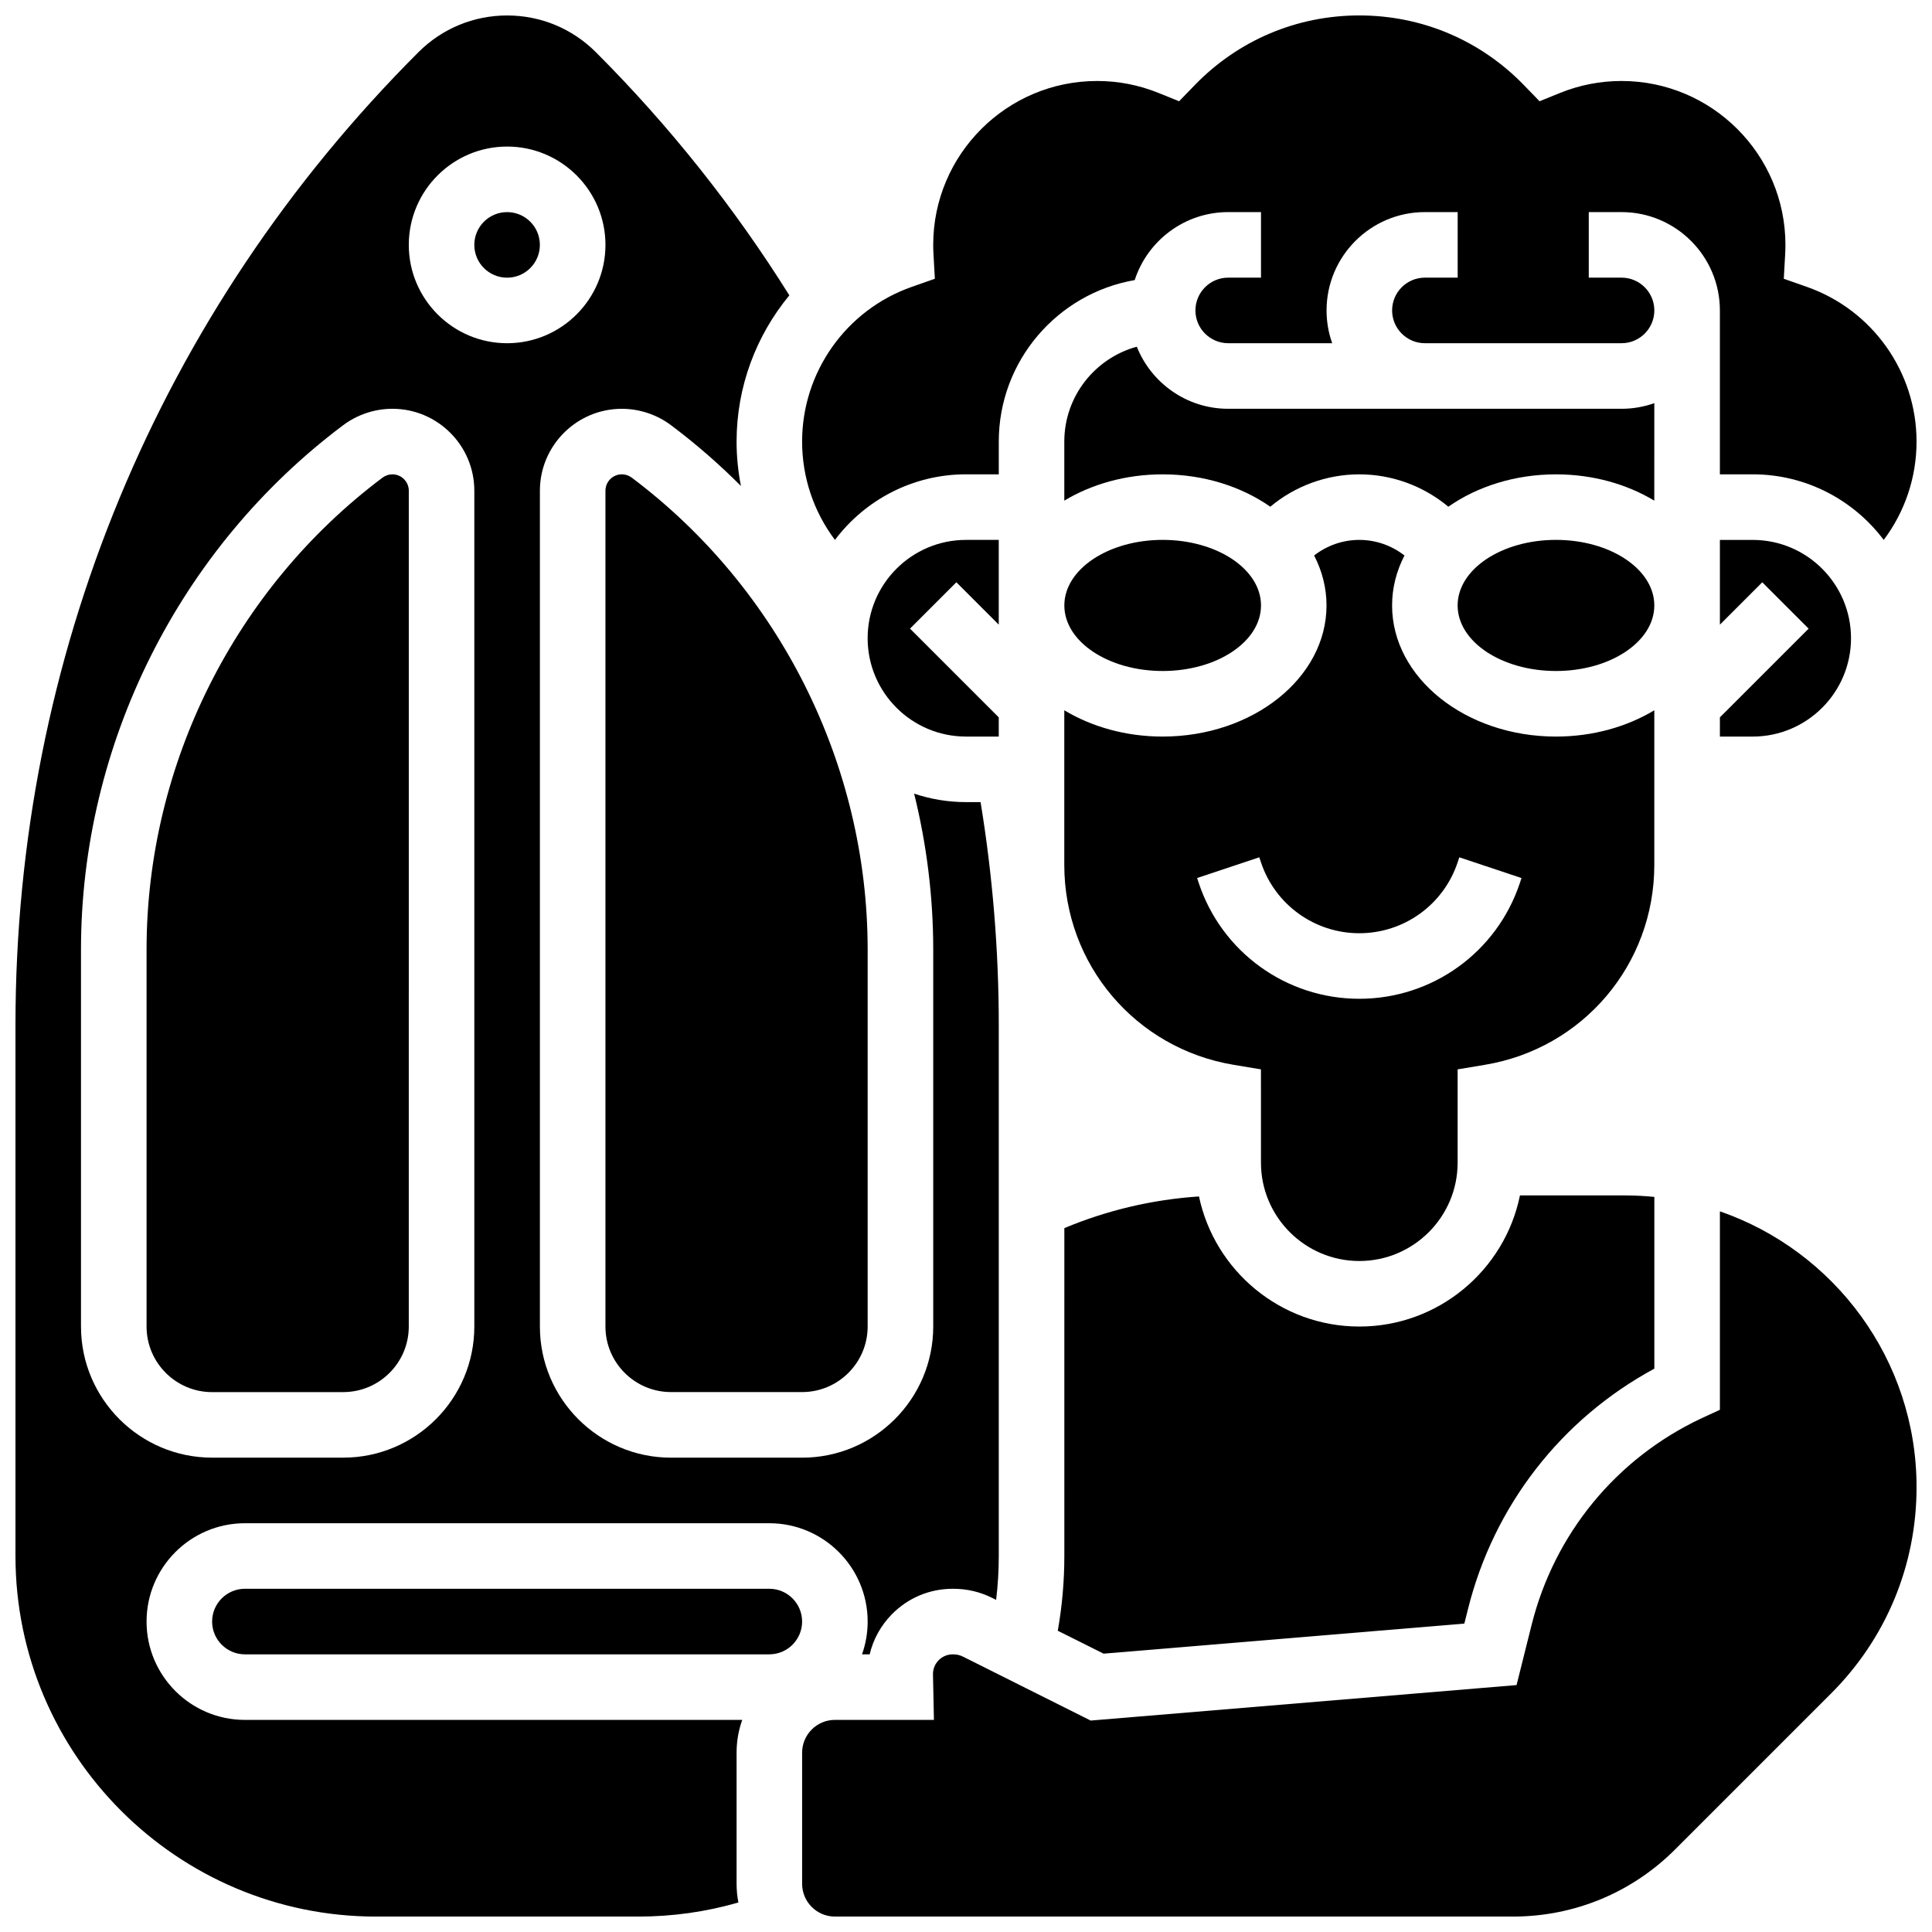 <?xml version="1.0" encoding="UTF-8"?>
<!-- Uploaded to: ICON Repo, www.iconrepo.com, Generator: ICON Repo Mixer Tools -->
<svg width="800px" height="800px" version="1.1" viewBox="144 144 512 512" xmlns="http://www.w3.org/2000/svg">
 <defs>
  <clipPath id="c">
   <path d="m356 148.09h295.9v139.91h-295.9z"/>
  </clipPath>
  <clipPath id="b">
   <path d="m148.09 148.09h260.91v503.81h-260.91z"/>
  </clipPath>
  <clipPath id="a">
   <path d="m356 465h295.9v186.9h-295.9z"/>
  </clipPath>
 </defs>
 <path d="m582.41 332.23c-7.266 4.371-16.289 6.969-26.059 6.969-23.949 0-43.434-15.586-43.434-34.746 0-4.688 1.172-9.156 3.285-13.238-3.379-2.641-7.586-4.137-11.973-4.137s-8.594 1.492-11.973 4.133c2.113 4.086 3.285 8.555 3.285 13.242 0 19.16-19.484 34.746-43.434 34.746-9.77 0-18.797-2.598-26.059-6.969v40.996c0 26.352 18.867 48.625 44.859 52.957l7.258 1.211 0.004 24.727c0 14.367 11.691 26.059 26.059 26.059s26.059-11.691 26.059-26.059v-24.73l7.258-1.211c25.996-4.332 44.863-26.605 44.863-52.957zm-35.637 45.797c-6.113 18.34-23.211 30.66-42.543 30.66s-36.426-12.32-42.539-30.66l-0.445-1.34 16.48-5.492 0.445 1.336c3.746 11.238 14.219 18.785 26.059 18.785s22.316-7.547 26.059-18.781l0.445-1.336 16.48 5.492z"/>
 <path d="m478.18 304.45c0 9.594-11.668 17.371-26.059 17.371-14.391 0-26.059-7.777-26.059-17.371s11.668-17.375 26.059-17.375c14.391 0 26.059 7.781 26.059 17.375"/>
 <path d="m582.41 304.45c0 9.594-11.668 17.371-26.062 17.371-14.391 0-26.059-7.777-26.059-17.371s11.668-17.375 26.059-17.375c14.395 0 26.062 7.781 26.062 17.375"/>
 <path d="m582.41 250.84c-2.719 0.965-5.641 1.492-8.688 1.492h-104.24c-10.977 0-20.383-6.828-24.215-16.453-11.059 3.016-19.215 13.141-19.215 25.141v15.656c7.266-4.371 16.289-6.969 26.059-6.969 10.914 0 20.891 3.242 28.527 8.578 6.547-5.465 14.875-8.578 23.59-8.578s17.043 3.113 23.594 8.578c7.637-5.336 17.613-8.578 28.523-8.578 9.77 0 18.797 2.598 26.059 6.969z"/>
 <path d="m599.79 339.2h8.688c14.367 0 26.059-11.691 26.059-26.059 0-14.367-11.691-26.059-26.059-26.059h-8.688v22.461l11.23-11.23 12.285 12.285-23.516 23.512z"/>
 <g clip-path="url(#c)">
  <path d="m400 269.7h8.688v-8.688c0-21.422 15.594-39.258 36.02-42.785 3.394-10.445 13.219-18.02 24.781-18.02h8.688v17.371h-8.688c-4.789 0-8.688 3.898-8.688 8.688 0 4.789 3.898 8.688 8.688 8.688h27.555c-0.965-2.719-1.492-5.641-1.492-8.688 0-14.367 11.691-26.059 26.059-26.059h8.688v17.371h-8.688c-4.789 0-8.688 3.898-8.688 8.688 0 4.789 3.898 8.688 8.688 8.688h52.117c4.789 0 8.688-3.898 8.688-8.688 0-4.789-3.898-8.688-8.688-8.688h-8.688v-17.371h8.688c14.367 0 26.059 11.691 26.059 26.059v43.434h8.688c14.184 0 26.797 6.836 34.73 17.383 5.598-7.441 8.699-16.527 8.699-26.07 0-18.406-11.664-34.871-29.027-40.977l-6.152-2.16 0.363-6.512c0.047-0.91 0.07-1.715 0.07-2.469 0-23.949-19.484-43.434-43.434-43.434-5.621 0-11.105 1.066-16.301 3.172l-5.43 2.199-4.074-4.211c-11.566-11.949-27.082-18.531-43.684-18.531s-32.117 6.582-43.688 18.535l-4.074 4.211-5.43-2.199c-5.195-2.106-10.68-3.176-16.301-3.176-23.949 0-43.434 19.484-43.434 43.434 0 0.754 0.023 1.559 0.074 2.469l0.363 6.512-6.152 2.16c-17.363 6.106-29.027 22.57-29.027 40.977 0 9.543 3.102 18.629 8.703 26.07 7.93-10.547 20.547-17.383 34.73-17.383z"/>
 </g>
 <path d="m426.06 556.35c0 6.66-0.586 13.301-1.738 19.816 4.938 2.473 9.539 4.773 12.133 6.07l95.613-7.969 0.969-3.867c6.852-27.41 24.711-50.344 49.383-63.695v-45.512c-2.57-0.258-5.176-0.391-7.812-0.391h-27.805c-4.035 19.801-21.582 34.746-42.559 34.746-20.879 0-38.359-14.812-42.5-34.477-12.352 0.828-24.305 3.637-35.68 8.391z"/>
 <path d="m408.68 309.54v-22.461h-8.688c-14.367 0-26.059 11.691-26.059 26.059 0 14.367 11.691 26.059 26.059 26.059h8.688v-5.09l-23.516-23.516 12.285-12.285z"/>
 <path d="m347.88 565.04h-138.98c-4.789 0-8.688 3.898-8.688 8.688 0 4.789 3.898 8.688 8.688 8.688h138.98c4.789 0 8.688-3.898 8.688-8.688 0-4.789-3.898-8.688-8.688-8.688z"/>
 <g clip-path="url(#b)">
  <path d="m340.69 599.79h-131.79c-14.367 0-26.059-11.691-26.059-26.059 0-14.367 11.691-26.059 26.059-26.059h138.98c14.367 0 26.059 11.691 26.059 26.059 0 3.043-0.531 5.969-1.492 8.688h2.027c0.93-3.957 2.926-7.602 5.856-10.59 4.285-4.375 10.02-6.785 16.141-6.785h0.172c3.637 0 7.117 0.82 10.34 2.441 0.312 0.156 0.652 0.328 1 0.504 0.469-3.848 0.703-7.734 0.703-11.633v-140.73c0-19.738-1.629-39.57-4.824-59.059h-3.859c-4.805 0-9.422-0.797-13.746-2.242 3.312 13.422 5.059 27.293 5.059 41.332v99.895c0 19.16-15.586 34.746-34.746 34.746h-34.746c-19.16 0-34.746-15.586-34.746-34.746v-221.5c0-11.973 9.742-21.715 21.715-21.715 4.672 0 9.297 1.543 13.031 4.344 6.594 4.945 12.773 10.336 18.531 16.109-0.75-3.84-1.156-7.773-1.156-11.77 0-14.473 5.16-28.082 13.984-38.754-14.59-23.316-31.812-44.969-51.273-64.43-6.281-6.277-14.633-9.738-23.516-9.738s-17.234 3.461-23.516 9.742c-68.859 68.855-106.78 160.41-106.78 257.79v140.73c0 52.688 42.863 95.551 95.551 95.551h69.492c9.066 0 17.957-1.254 26.539-3.731-0.312-1.605-0.48-3.262-0.48-4.953v-34.746c0-3.047 0.527-5.969 1.492-8.688zm-62.297-416.95c14.367 0 26.059 11.691 26.059 26.059 0 14.367-11.691 26.059-26.059 26.059-14.371 0-26.059-11.691-26.059-26.059 0-14.367 11.688-26.059 26.059-26.059zm-112.93 312.71v-99.895c0-54.391 25.977-106.35 69.492-138.98 3.734-2.801 8.359-4.344 13.031-4.344 11.973 0 21.715 9.742 21.715 21.715v221.5c0 19.16-15.586 34.746-34.746 34.746h-34.746c-19.156 0-34.746-15.586-34.746-34.746z"/>
 </g>
 <g clip-path="url(#a)">
  <path d="m599.79 465.02v52.59l-5.047 2.332c-22.449 10.602-38.82 30.543-44.855 54.684l-3.984 15.938-112.86 9.402-2.18-1.09s-23.262-11.633-31.684-15.863c-0.781-0.391-1.633-0.59-2.535-0.59h-0.172c-1.414 0-2.742 0.559-3.731 1.566-0.992 1.012-1.52 2.348-1.492 3.762l0.25 12.043-26.242-0.004c-4.789 0-8.688 3.898-8.688 8.688v34.746c0 4.789 3.898 8.688 8.688 8.688h179.69c16.242 0 31.512-6.324 42.996-17.809l41.324-41.324c14.602-14.605 22.641-34.016 22.641-54.664 0-33.812-21.82-62.625-52.117-73.094z"/>
 </g>
 <path d="m311.4 270.57c-0.746-0.562-1.672-0.871-2.606-0.871-2.394 0-4.344 1.949-4.344 4.344v221.5c0 9.578 7.793 17.371 17.371 17.371h34.746c9.578 0 17.371-7.793 17.371-17.371v-99.895c0-48.953-23.379-95.711-62.539-125.08z"/>
 <path d="m234.96 512.92c9.578 0 17.371-7.793 17.371-17.371l0.004-221.5c0-2.394-1.949-4.344-4.344-4.344-0.934 0-1.859 0.309-2.606 0.867-39.164 29.375-62.543 76.133-62.543 125.09v99.895c0 9.578 7.793 17.371 17.371 17.371z"/>
 <path d="m287.07 208.9c0 4.797-3.887 8.688-8.684 8.688s-8.688-3.891-8.688-8.688c0-4.797 3.891-8.688 8.688-8.688s8.684 3.891 8.684 8.688"/>
</svg>